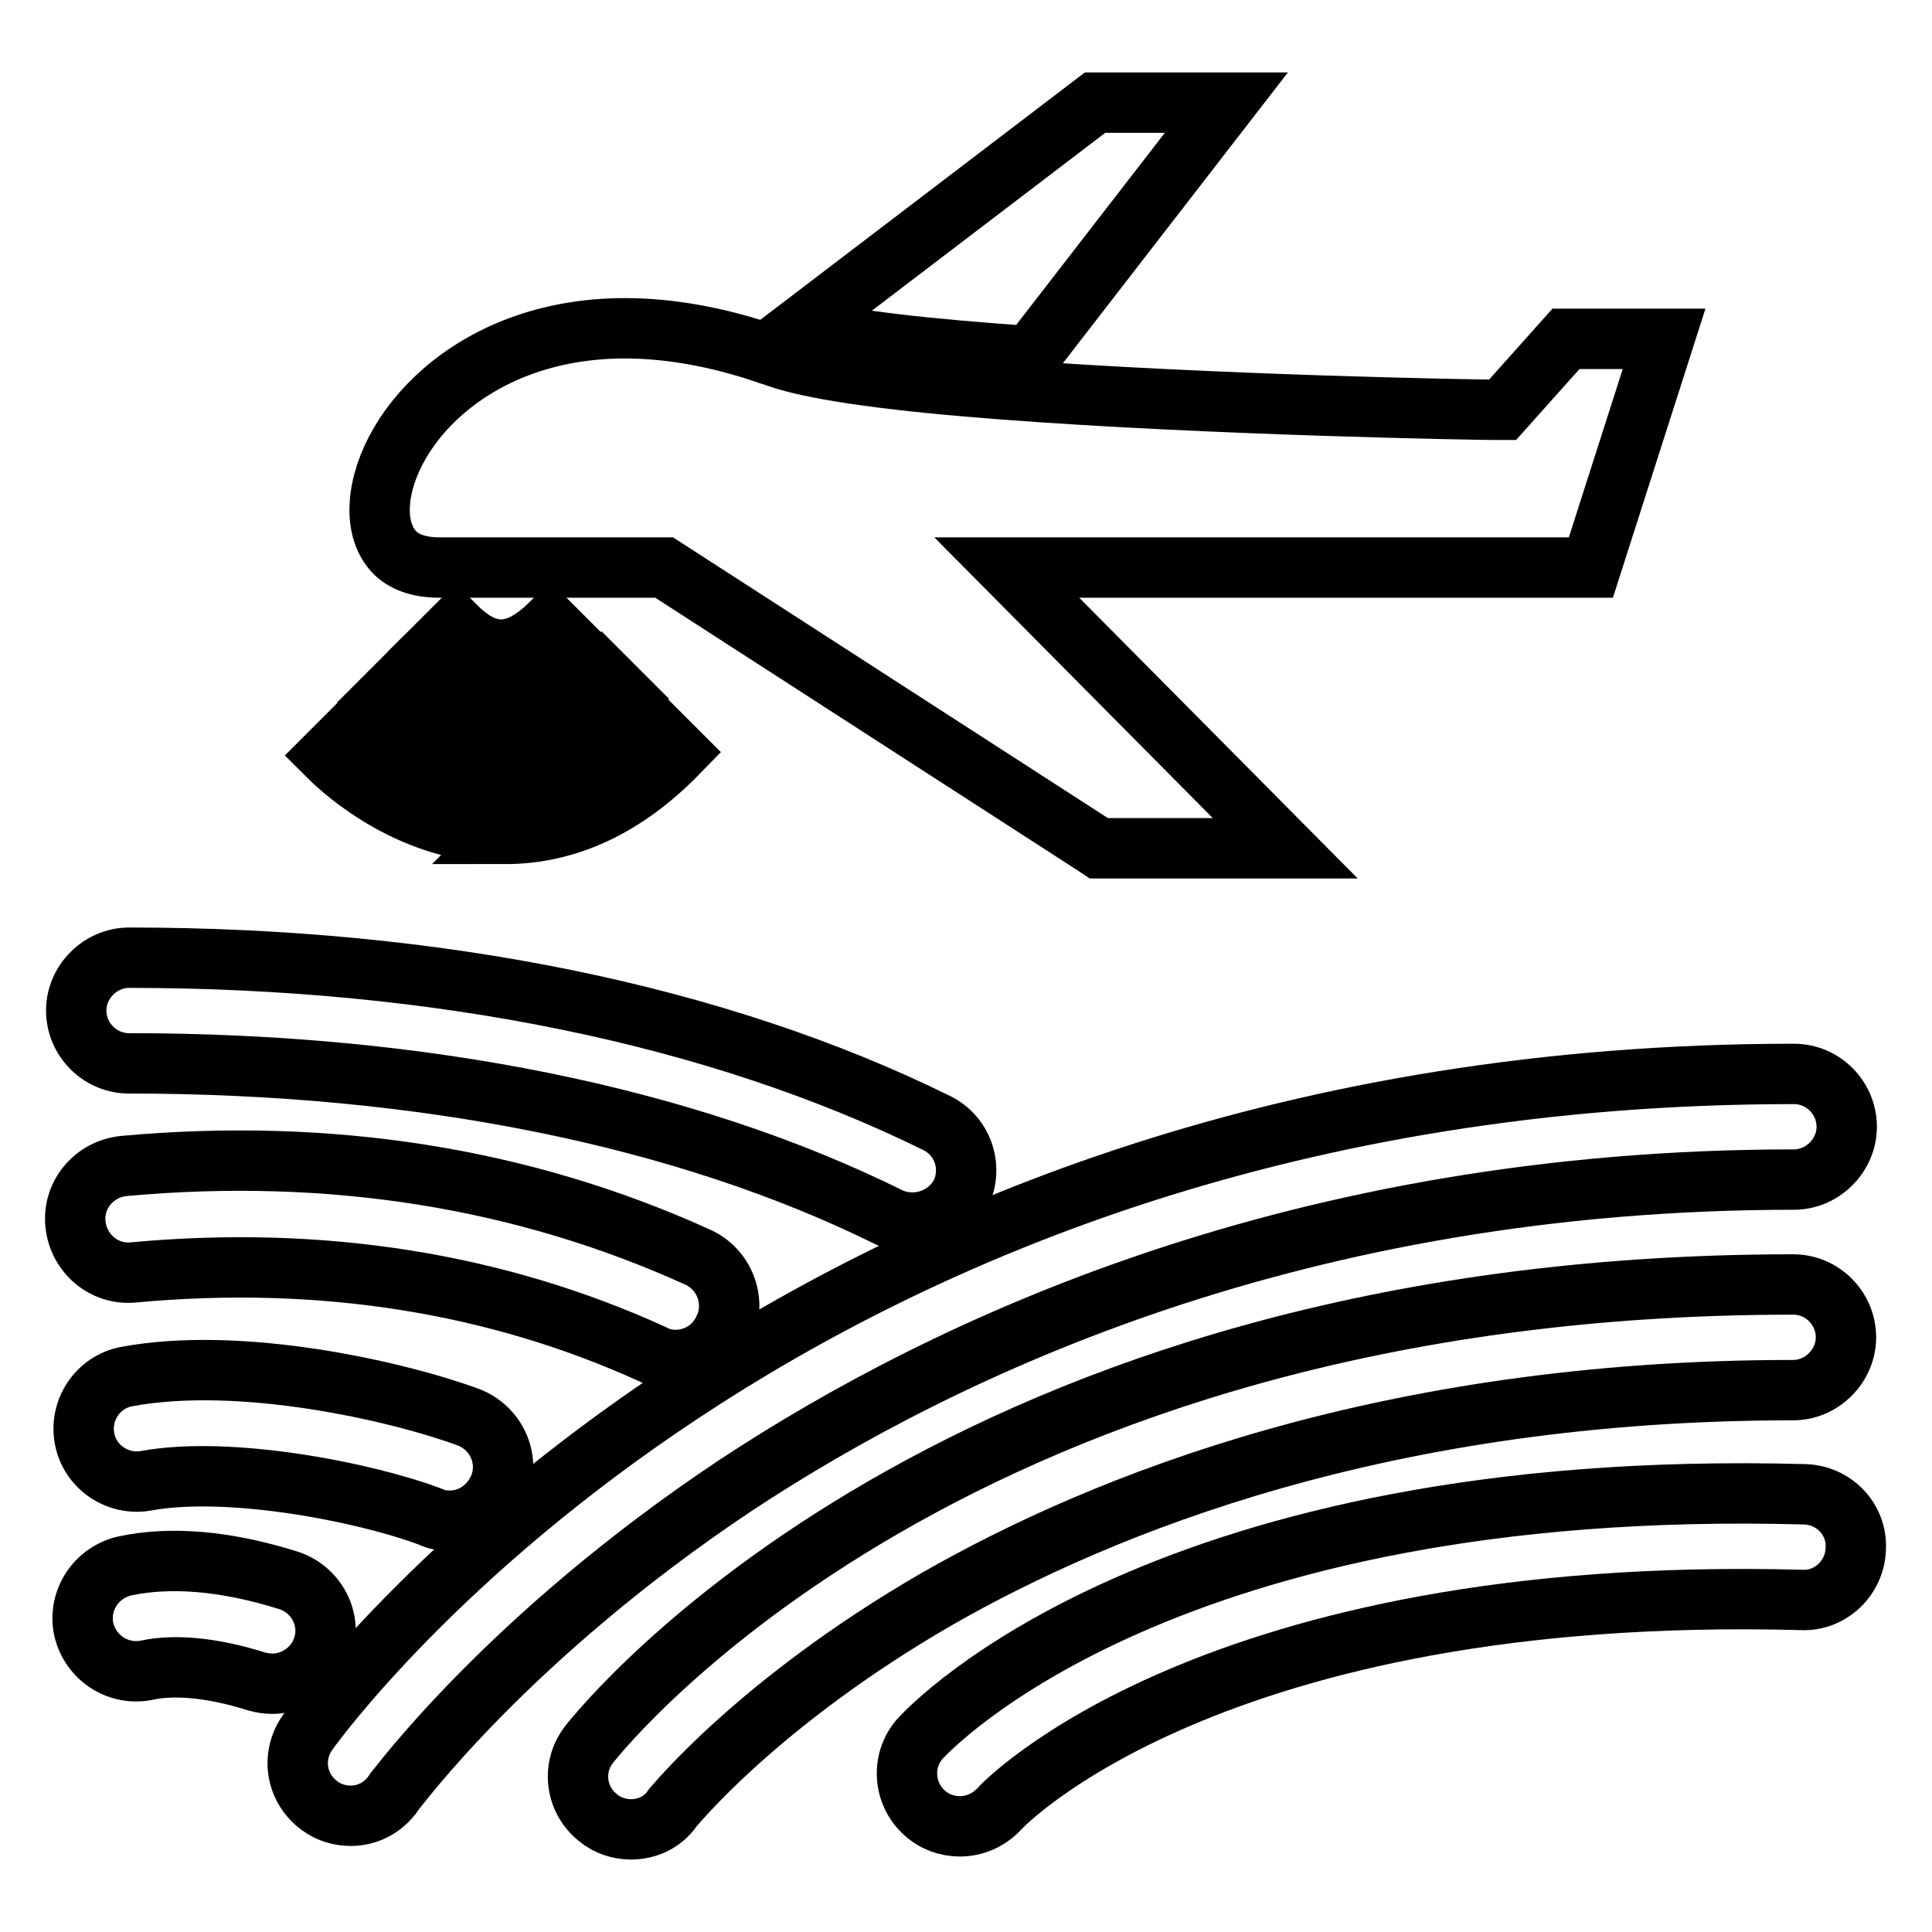 <?xml version="1.0" encoding="utf-8"?>
<!-- Svg Vector Icons : http://www.onlinewebfonts.com/icon -->
<!DOCTYPE svg PUBLIC "-//W3C//DTD SVG 1.1//EN" "http://www.w3.org/Graphics/SVG/1.1/DTD/svg11.dtd">
<svg version="1.1" xmlns="http://www.w3.org/2000/svg" xmlns:xlink="http://www.w3.org/1999/xlink" x="0px" y="0px" viewBox="0 0 256 256" enable-background="new 0 0 256 256" xml:space="preserve">
<g><g><path stroke-width="8" fill-opacity="0" stroke="#000000"  d="M46.5,240.6c-1.4,0-2.9-0.4-4.1-1.3c-3.2-2.3-3.9-6.6-1.6-9.8c2.6-3.6,64-87.2,196.9-87.2c3.9,0,7,3.2,7,7s-3.2,7-7,7c-65.5,0-112.3,22.1-140.2,40.5c-30.2,20.1-45.1,40.5-45.3,40.7C50.8,239.6,48.6,240.6,46.5,240.6z"/><path stroke-width="8" fill-opacity="0" stroke="#000000"  d="M83.6,242.4c-1.5,0-3.1-0.5-4.3-1.5c-3.1-2.4-3.6-6.8-1.2-9.8c2-2.5,48.8-60.9,159.5-60.9c3.9,0,7,3.2,7,7s-3.2,7-7,7c-54.1,0-91.5,15.1-113.5,27.7c-23.7,13.7-34.9,27.6-35,27.7C87.8,241.5,85.7,242.4,83.6,242.4z"/><path stroke-width="8" fill-opacity="0" stroke="#000000"  d="M127.2,242c-1.7,0-3.4-0.6-4.7-1.8c-2.9-2.6-3.1-7.1-0.5-9.9c1.3-1.4,32.4-34.6,117.1-32.3c3.9,0.1,7,3.3,6.8,7.2c-0.1,3.9-3.4,7-7.2,6.8c-78.3-2.1-106.1,27.4-106.3,27.7C131,241.2,129.1,242,127.2,242z"/><path stroke-width="8" fill-opacity="0" stroke="#000000"  d="M120.9,162c-1,0-2.1-0.2-3.1-0.7c-27.1-13.4-61.9-20.4-100.7-20.4c-3.9,0-7-3.2-7-7s3.2-7,7-7c41,0,78,7.6,107,21.9c3.5,1.7,4.9,5.9,3.2,9.4C126,160.6,123.5,162,120.9,162z"/><path stroke-width="8" fill-opacity="0" stroke="#000000"  d="M89.5,180.2c-1,0-2-0.2-2.9-0.7c-20.8-9.5-44-13.2-68.9-10.9c-3.9,0.4-7.3-2.5-7.7-6.4c-0.4-3.9,2.5-7.3,6.4-7.7c27.4-2.5,53,1.6,76.1,12.1c3.5,1.6,5.1,5.8,3.5,9.3C94.8,178.7,92.2,180.2,89.5,180.2z"/><path stroke-width="8" fill-opacity="0" stroke="#000000"  d="M59.6,201.5c-0.8,0-1.7-0.1-2.5-0.5c-8.7-3.3-26.7-6.8-37.7-4.8c-3.8,0.7-7.5-1.8-8.2-5.6c-0.7-3.8,1.8-7.5,5.6-8.2c15.1-2.8,35.8,1.9,45.3,5.4c3.6,1.4,5.5,5.4,4.1,9.1C65,199.8,62.4,201.5,59.6,201.5z"/><path stroke-width="8" fill-opacity="0" stroke="#000000"  d="M36.1,223.1c-0.7,0-1.4-0.1-2.1-0.3c-5.7-1.8-10.8-2.3-14.5-1.5c-3.8,0.8-7.5-1.6-8.4-5.4c-0.8-3.8,1.6-7.5,5.4-8.4c6.1-1.3,13.4-0.7,21.7,1.9c3.7,1.2,5.8,5.1,4.6,8.8C41.9,221.1,39.1,223.1,36.1,223.1z"/><path stroke-width="8" fill-opacity="0" stroke="#000000"  d="M162.5,13.6h-17.4L106,43.4c5.9,1.7,17.5,2.9,30.5,3.8L162.5,13.6z"/><path stroke-width="8" fill-opacity="0" stroke="#000000"  d="M220.5,44.9h-13l-8.4,9.4l-1.1,0c-2.2,0-37.4-0.6-65-2.7c-13.3-1-24.8-2.4-30.1-4.3c-0.5-0.2-1-0.3-1.5-0.5c-6.5-2.2-12.8-3.3-18.6-3.3c-20.9,0-32.5,14.3-32.5,24.1c0,2.3,0.7,4.2,1.9,5.5c1.3,1.4,3.4,2.1,6,2.1H88l57,36.8l0.6,0.4l24.7,0l-36.9-37.2h77.4L220.5,44.9z"/><path stroke-width="8" fill-opacity="0" stroke="#000000"  d="M66.4,90.8c-3.2,0-6.3-1.5-9.3-4.5l3.3-3.3c4.2,4.2,8,4.1,12.5-0.3l3.3,3.3C73.1,89.1,69.7,90.8,66.4,90.8z"/><path stroke-width="8" fill-opacity="0" stroke="#000000"  d="M66.5,100.4c-1.1,0-2.1-0.1-3-0.2c-6.4-1-11-4.9-13.2-7.1l3.3-3.3c1.4,1.4,5.4,4.9,10.6,5.7c5.3,0.8,10.5-1.2,15.5-6.2l3.3,3.3C76.9,98.8,71,100.4,66.5,100.4z"/><path stroke-width="8" fill-opacity="0" stroke="#000000"  d="M66.9,110.4c-12.2,0-21.1-7.9-23.5-10.3l3.3-3.3c4.3,4.3,11.9,9,20.2,9c0,0,0.1,0,0.1,0c6.9,0,13.6-3.2,19.6-9.4l3.3,3.3c-7,7.2-14.7,10.8-23,10.8C67,110.4,66.9,110.4,66.9,110.4z"/></g></g>
</svg>